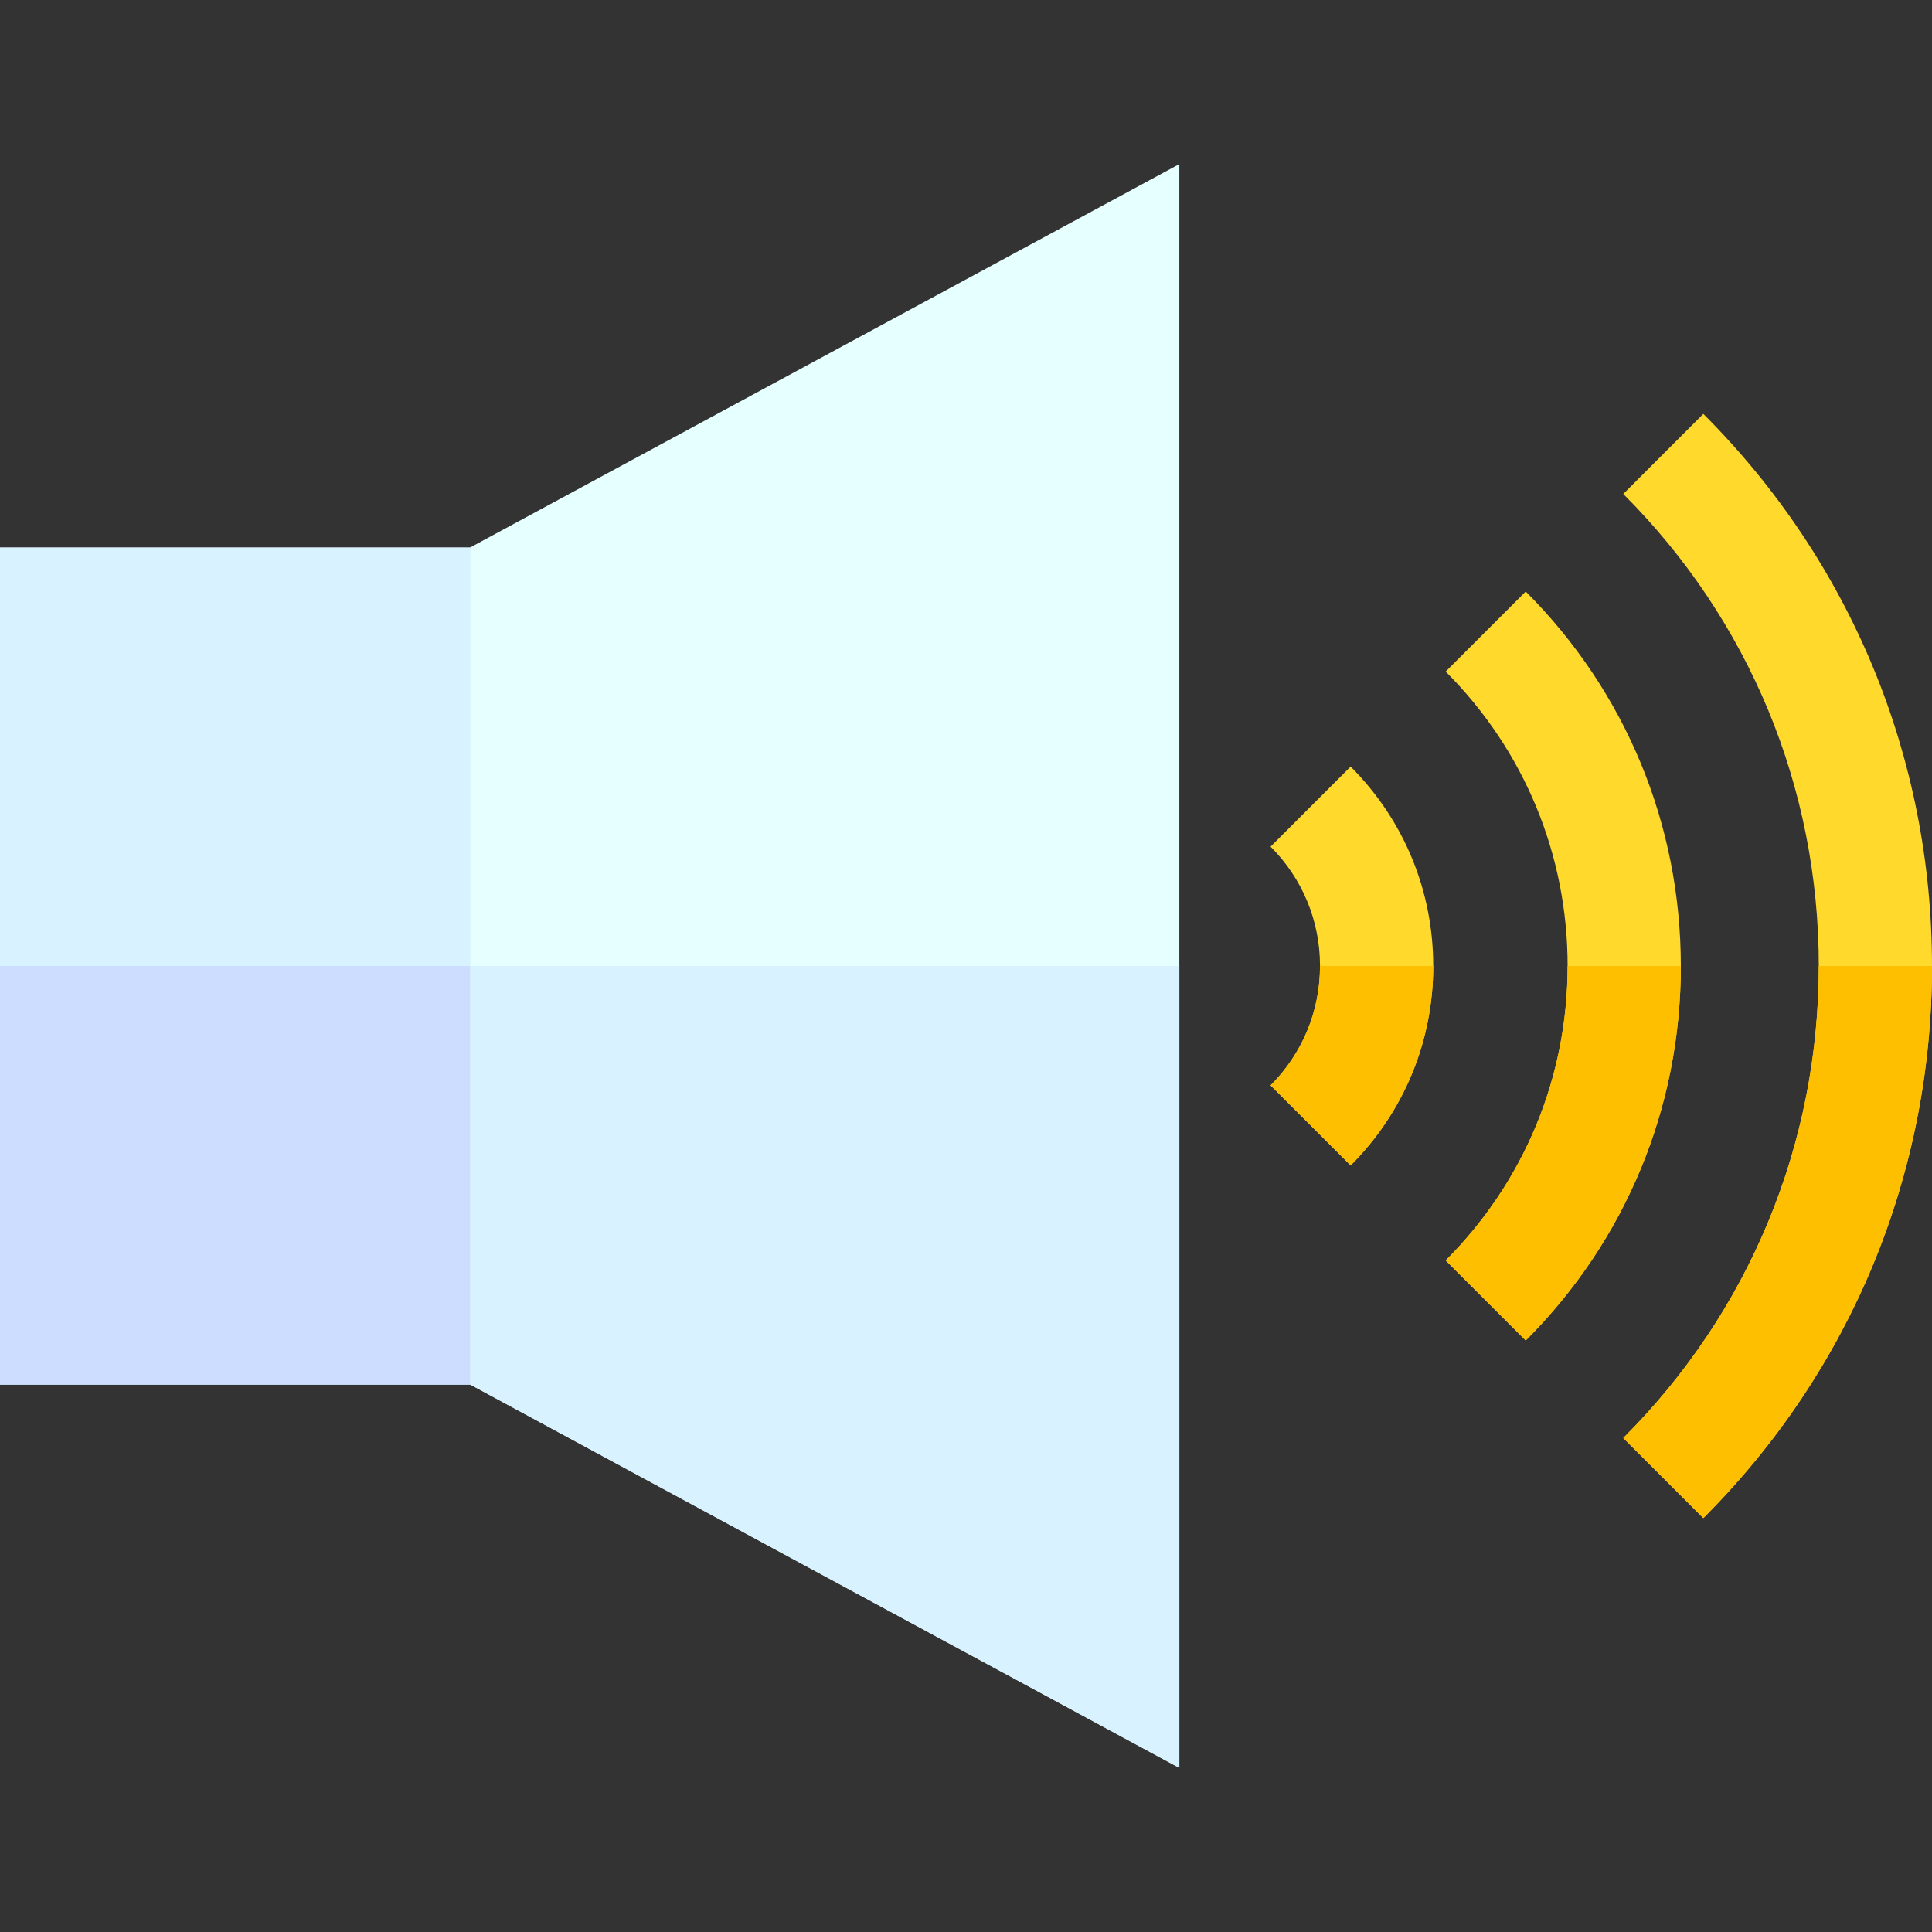 <svg id="Capa_1" enable-background="new 0 0 511.953 511.953" height="512" viewBox="0 0 511.953 511.953" width="512" xmlns="http://www.w3.org/2000/svg"><rect x="0" y="0" width="511.953" height="511.953" fill="#333333" stroke="none"/><path d="m0 145.045h154.635v221.863h-154.635z" fill="#d9f2ff"/><path d="m0 255.977h154.635v110.932h-154.635z" fill="#cdf"/><path d="m124.635 145.045v221.863l187.872 101.559v-424.981z" fill="#e6ffff"/><path d="m124.635 255.977v110.931l187.872 101.559v-212.49z" fill="#d9f2ff"/><g fill="#ffda2d"><path d="m451.355 402.273-21.213-21.213c33.411-33.411 51.811-77.833 51.811-125.084s-18.4-91.673-51.811-125.084l21.213-21.213c39.077 39.077 60.598 91.033 60.598 146.297s-21.521 107.22-60.598 146.297z"/><path d="m404.292 355.21-21.213-21.213c20.84-20.84 32.317-48.548 32.317-78.021s-11.477-57.181-32.317-78.021l21.213-21.213c26.506 26.506 41.104 61.748 41.104 99.234s-14.598 72.729-41.104 99.234z"/><path d="m357.898 308.818-21.213-21.214c8.448-8.447 13.101-19.68 13.101-31.627s-4.652-23.18-13.101-31.627l21.213-21.214c14.114 14.114 21.888 32.88 21.888 52.841s-7.773 38.727-21.888 52.841z"/></g><path d="m430.142 381.061 21.213 21.213c39.077-39.077 60.598-91.033 60.598-146.297h-30c0 47.25-18.4 91.672-51.811 125.084z" fill="#fdbf00"/><path d="m383.079 333.998 21.213 21.213c26.506-26.506 41.104-61.748 41.104-99.234h-30c0 29.472-11.478 57.18-32.317 78.021z" fill="#fdbf00"/><path d="m336.686 287.604 21.213 21.214c14.114-14.114 21.888-32.88 21.888-52.841h-30c-.001 11.947-4.653 23.18-13.101 31.627z" fill="#fdbf00"/></svg>